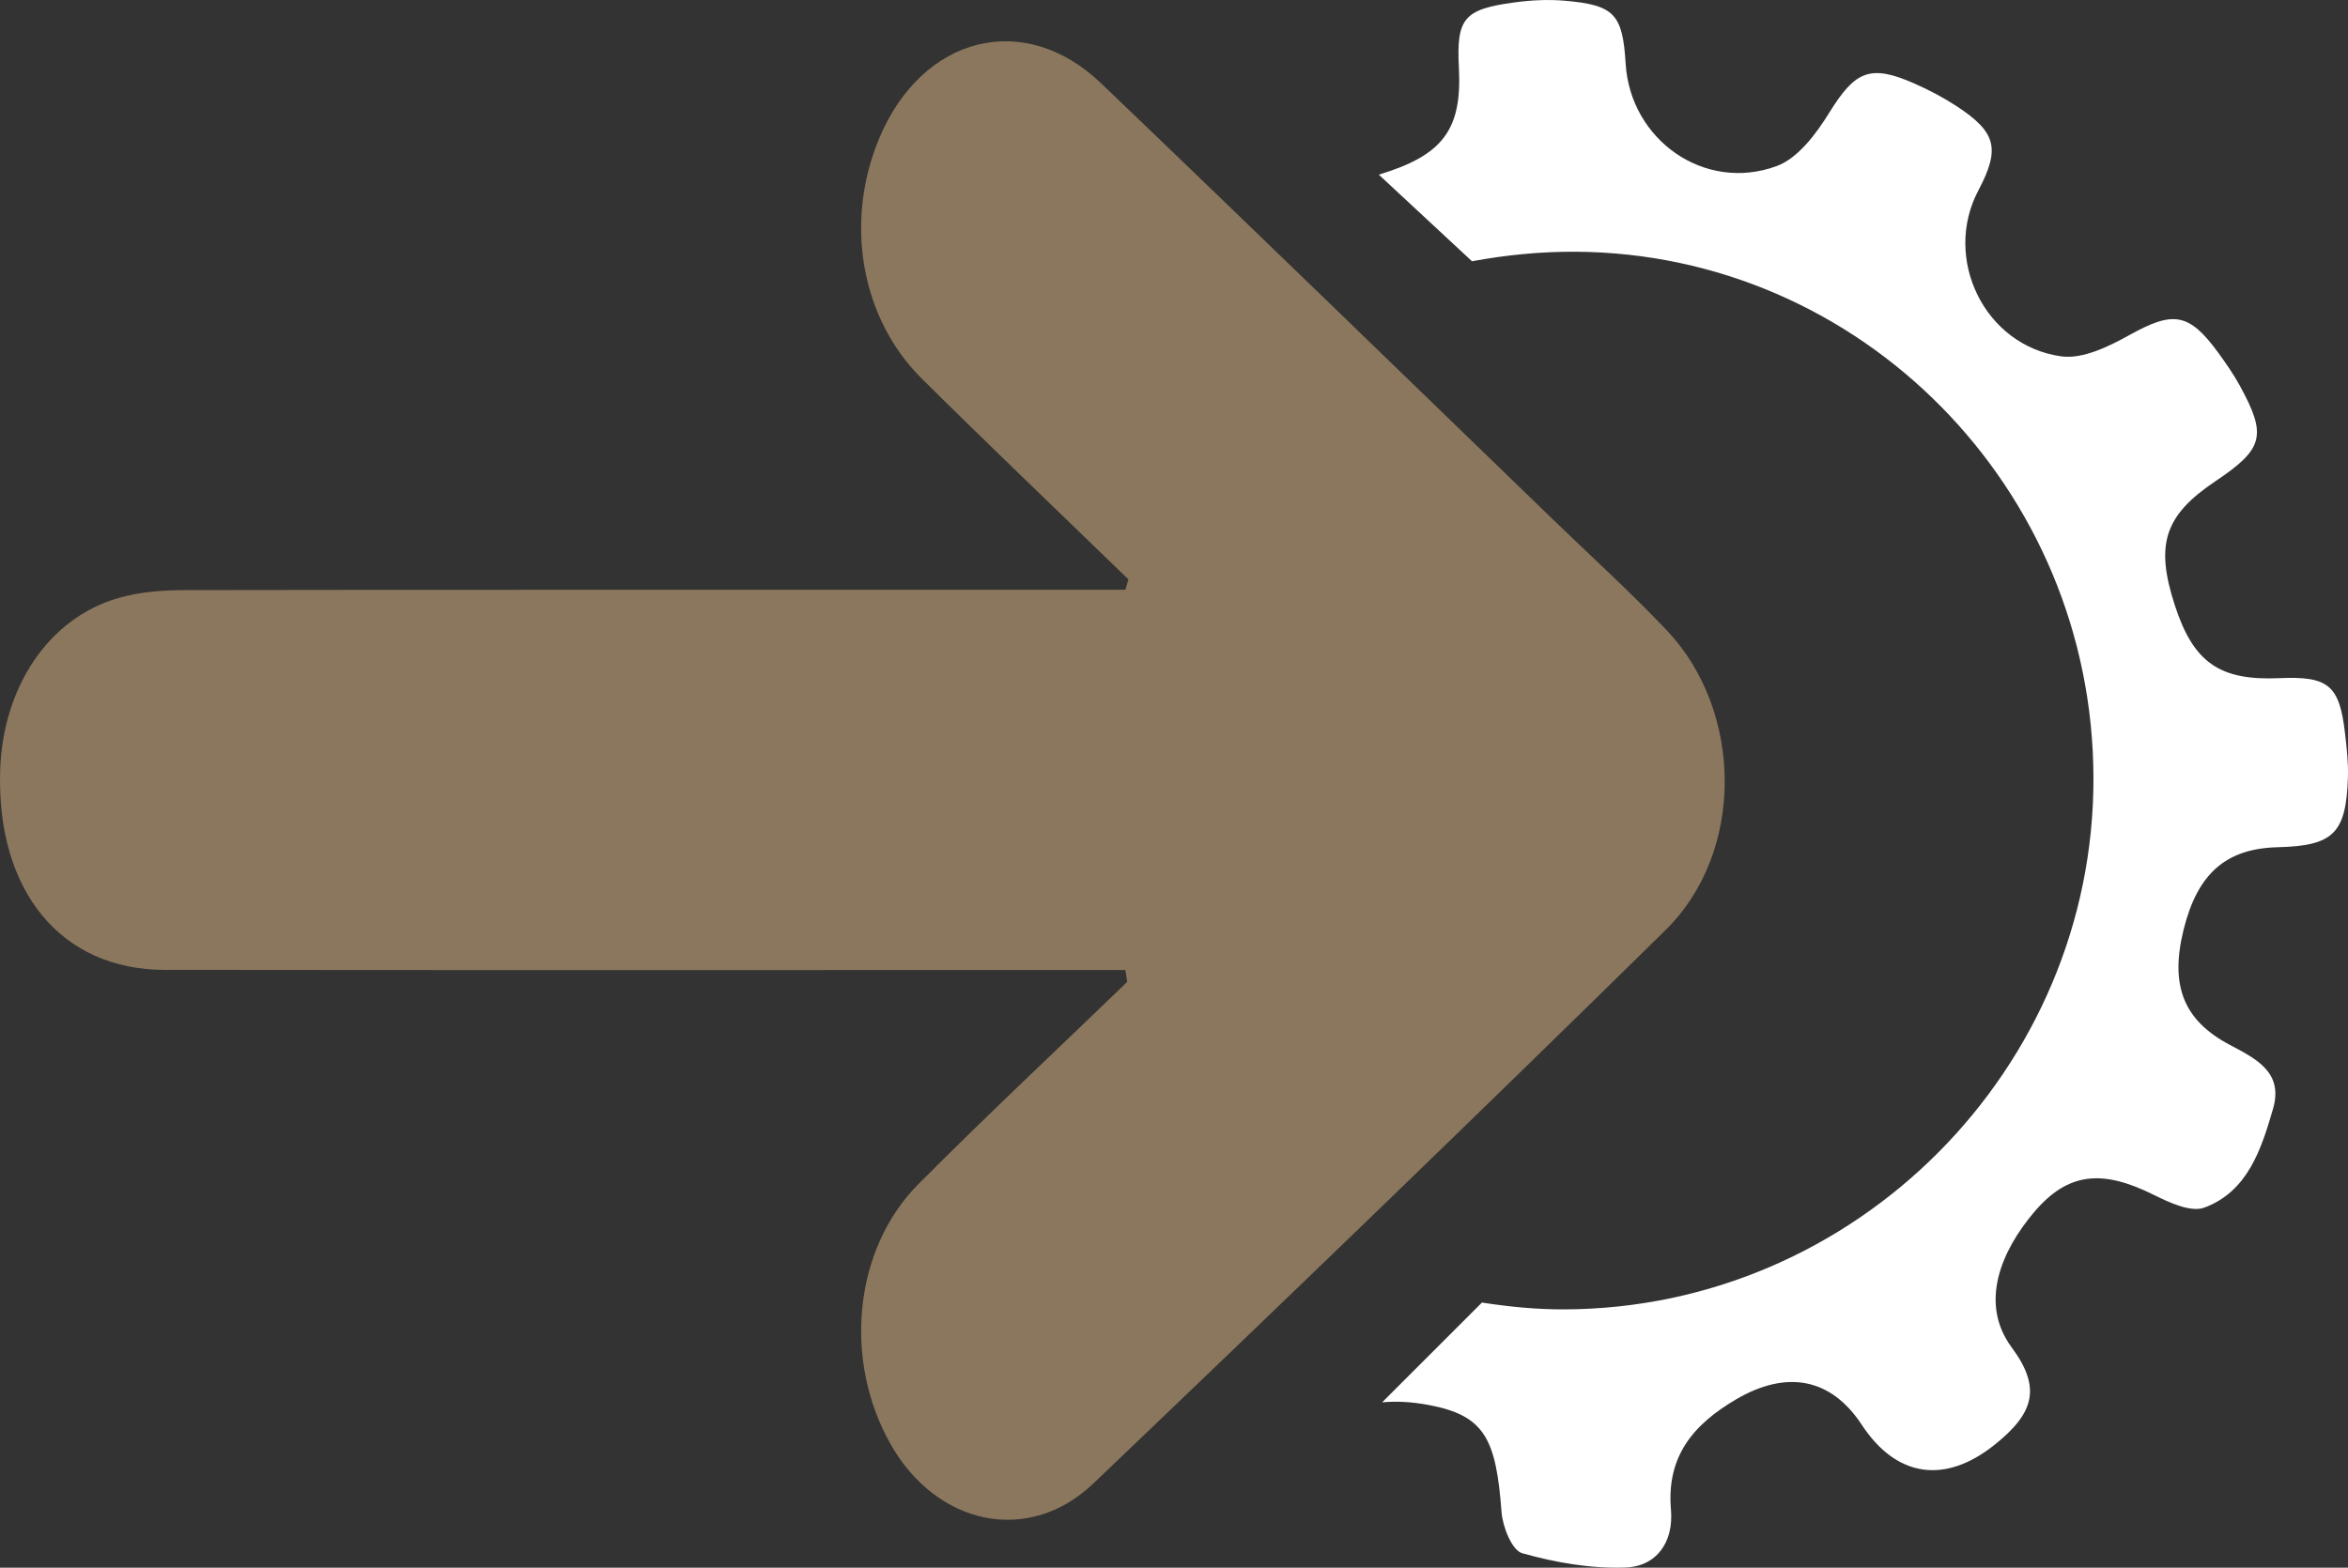 <svg xmlns="http://www.w3.org/2000/svg" id="Calque_1" viewBox="0 0 79.412 53.037"><rect x="0" y="0" width="79.412" height="53.037" fill="#333333" stroke="none"/><defs><style>      .cls-1 {        fill: #fff;      }      .cls-2 {        fill: none;      }      .cls-3 {        fill: #8b775d;      }    </style></defs><g><path class="cls-2" d="M47.523,14.32l-3.578-3.326c-2.938,1.675-5.391,4.1-7.015,7.018l9.932,9.232-8.739,9.401c1.598,2.242,3.69,4.114,6.12,5.444l3.027-3.027,3.928,3.928-1.077,1.077c.915.141,1.846.234,2.8.231,9.846-.038,17.903-8.142,17.882-17.983-.021-9.819-7.891-17.746-17.518-17.799-1.192-.007-2.361.11-3.5.323l1.52,1.413-3.782,4.069Z"></path><path d="M43.944,10.994l-6.444-5.991c-.596.658-.493,1.237.196,2.358,1.111,1.806.97,2.856-.601,4.455-1.511,1.538-2.475,1.651-4.346.656-.504-.268-1.289-.581-1.686-.375-.106.055-.2.122-.298.185l6.164,5.73c1.624-2.919,4.077-5.343,7.015-7.018Z"></path><path d="M38.122,36.645l-5.141,5.53c.124-.037.252-.086.382-.148.398-.191.799-.375,1.204-.55,1.423-.615,2.729-.261,3.918,1.056,1.156,1.279,1.259,2.189.421,3.704-.459.83-.67,1.346-.593,1.782l5.929-5.929c-2.431-1.33-4.522-3.203-6.12-5.444Z"></path><path class="cls-1" d="M79.314,24.827c-.188-1.648-.56-1.957-2.225-1.884-2.018.089-2.901-.525-3.531-2.457-.674-2.066-.356-3.046,1.365-4.202,1.637-1.099,1.757-1.545.829-3.238-.212-.387-.466-.753-.726-1.11-.996-1.367-1.532-1.419-3-.604-.701.389-1.584.825-2.312.724-2.607-.363-4.015-3.319-2.806-5.608.749-1.418.617-1.972-.736-2.858-.442-.289-.917-.539-1.401-.754-1.528-.679-2.027-.435-2.902.975-.44.711-1.055,1.54-1.778,1.807-2.444.9-4.953-.888-5.11-3.467-.102-1.673-.378-1.981-2.062-2.127-.568-.049-1.153-.017-1.718.06-1.704.234-1.945.542-1.859,2.222.106,2.084-.543,2.948-2.709,3.603l3.152,2.93c1.139-.212,2.308-.329,3.5-.323,9.627.053,17.497,7.98,17.518,17.799.021,9.842-8.037,17.945-17.882,17.983-.954.004-1.885-.089-2.8-.231l-3.376,3.376c.478-.045.993-.019,1.558.086,1.915.354,2.295,1.144,2.481,3.627.037.498.353,1.294.698,1.391,1.126.316,2.33.527,3.493.484,1.06-.039,1.633-.864,1.539-1.957-.154-1.791.737-2.873,2.206-3.734,1.684-.987,3.193-.742,4.246.861,1.168,1.778,2.808,2.025,4.494.677,1.333-1.066,1.591-1.922.581-3.288-1.124-1.521-.335-3.293.753-4.58,1.161-1.372,2.325-1.442,4.045-.589.529.263,1.259.605,1.718.433,1.468-.55,1.923-1.978,2.319-3.338.363-1.245-.578-1.698-1.469-2.171-1.567-.832-2.022-2.013-1.554-3.898.471-1.896,1.432-2.739,3.177-2.784,1.892-.049,2.32-.464,2.38-2.377.015-.485-.041-.974-.096-1.458Z"></path></g><path class="cls-3" d="M38.062,32.817c-.517,0-1.033,0-1.55,0-10.315,0-20.629.008-30.944-.005-3.506-.004-5.683-2.664-5.563-6.73.084-2.833,1.634-5.162,3.985-5.847.746-.217,1.535-.27,2.304-.271,10.072-.017,20.145-.011,30.218-.011.516,0,1.033,0,1.549,0,.035-.117.07-.234.104-.352-2.331-2.261-4.676-4.498-6.988-6.79-2.071-2.053-2.623-5.316-1.437-8.141,1.451-3.454,4.895-4.345,7.5-1.852,5.119,4.898,10.207,9.849,15.308,14.78,1.275,1.233,2.582,2.417,3.815,3.716,2.611,2.747,2.649,7.515-.026,10.146-6.413,6.306-12.873,12.535-19.355,18.725-2.2,2.102-5.304,1.414-6.856-1.318-1.617-2.845-1.255-6.606.936-8.808,2.321-2.334,4.706-4.564,7.062-6.84-.021-.134-.042-.268-.063-.402Z"></path></svg>